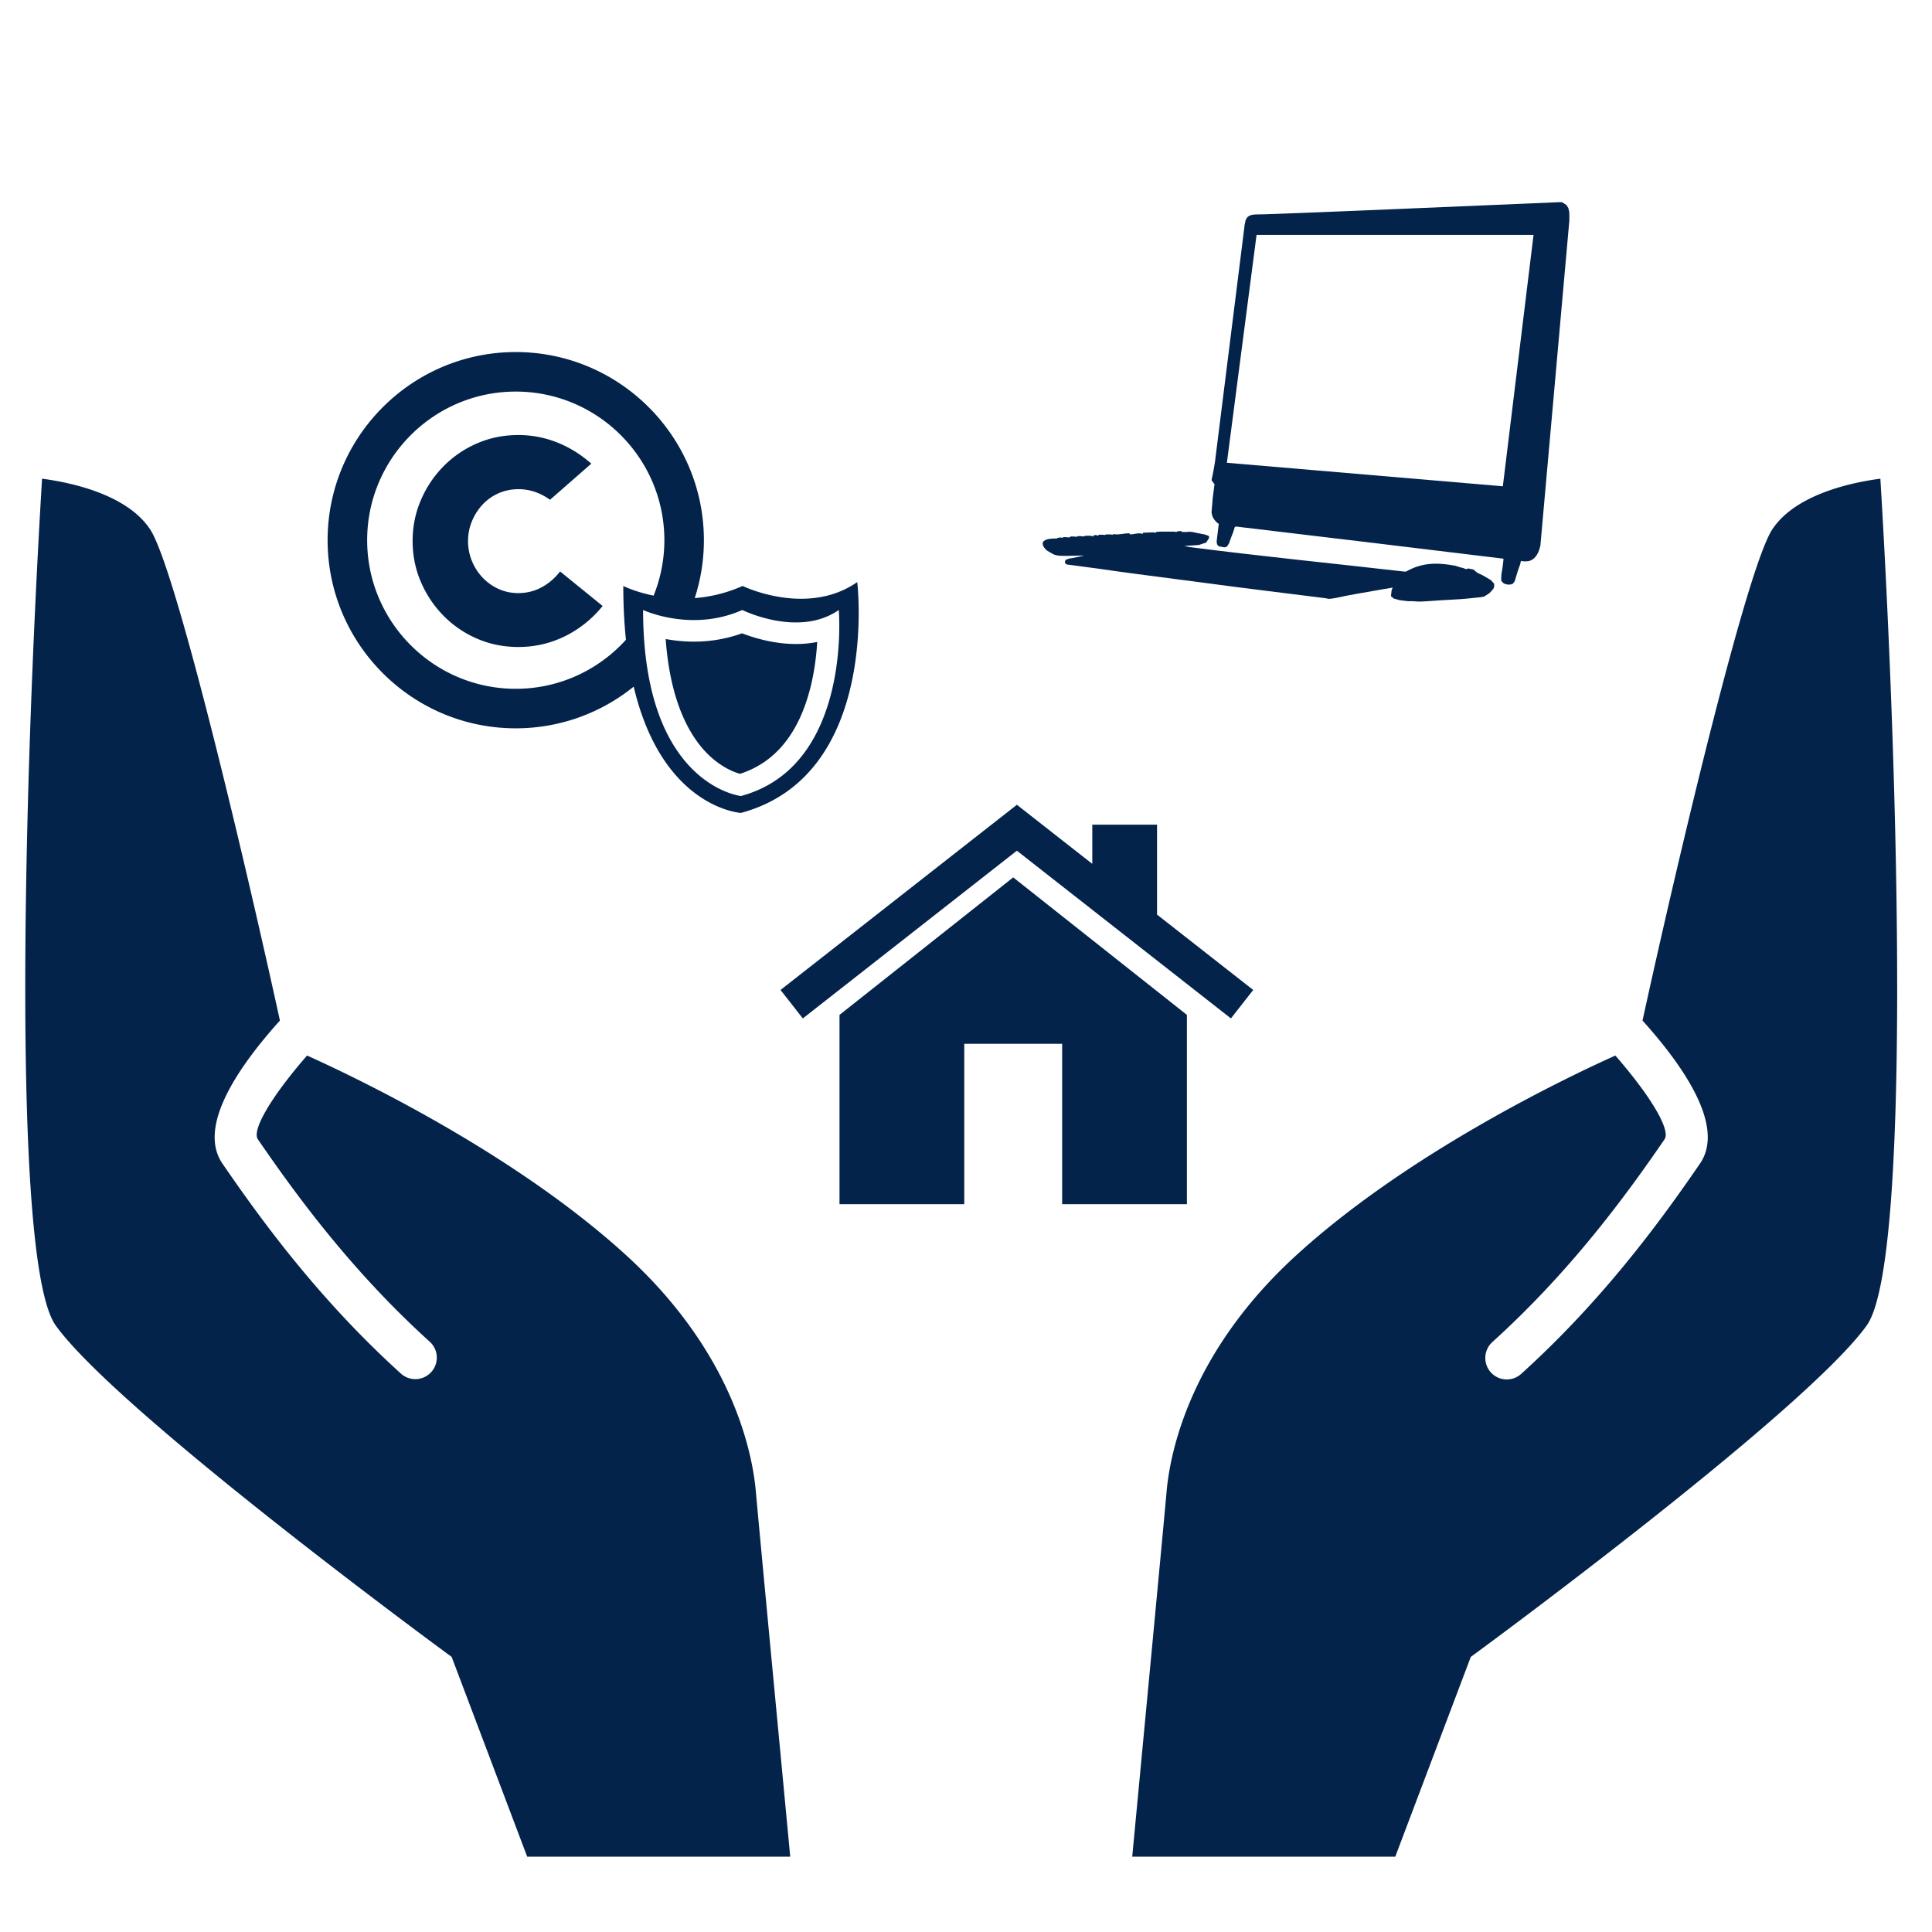 <?xml version="1.0" encoding="UTF-8"?>
<svg xmlns="http://www.w3.org/2000/svg" viewBox="0 0 306 306"><path fill="#13254a" d="M236.673 92.631l-.053.219.053.056-.162.377-.592.65-.814.535-.539.115c-1.458.157-2.916.32-4.321.377l-1.786.103-1.672.111c-.757.049-1.404.107-2.163.107-.266 0-.593-.058-.863-.058h-.701l-1.354-.16-.97-.266-.433-.38.111-.919.158-.429-1.294.215c-1.514.269-3.029.541-4.593.806l-1.46.271c-.755.162-2.104.488-2.81.488l-.215-.051-.322-.058c-6.376-.806-12.751-1.565-19.127-2.428l-4.536-.592c-4.054-.542-8.05-1.03-12.048-1.624l-5.238-.699-.163-.117-.109-.265.109-.326.539-.213.649-.107.811-.168.701-.158.271-.053h-.434c-.81 0-1.673.053-2.537.053-.705 0-1.514 0-2.056-.324l-.917-.54c-.486-.433-.648-.812-.648-1.081 0-.65 1.026-.808 1.999-.808h.218l.106-.056.109-.053.377-.056.379.056.053-.106h.432l.434.049.215-.049.108-.109h.434l.431.053.217-.053.052-.053h.487l.379.053.216-.053.056-.057h.862l.486.109v-.166c.053 0 .216-.053.323-.053.164 0 .271.053.38.109h.055l.051-.162H174.71l.268.053.055-.053.269-.053h.541l.377.053.164-.109c.162.056.324.056.542.056.649 0 1.187-.166 1.674-.166h.271l.055.055.051.111c.595 0 .92-.166 1.405-.166.106 0 .271 0 .487.055h.162v-.16h.109c.539 0 1.079-.053 1.622-.053l.106.053h.214v-.109l.598-.053h2.266l.433.053.055-.111h.214l.434-.051.108.162h.864l.214-.053.597.053.757.164 1.132.216.65.215.109.162-.057.271-.428.648-1.138.377-1.512.107-.81.053.753.164c11.35 1.462 22.747 2.594 34.089 3.89h.272l.215-.109c1.463-.808 2.972-1.138 4.539-1.138.919 0 1.838.117 2.756.273l.326.056.65.215.644.166.379.158.38-.111.808.17.435.375.215.162.81.379 1.294.757.488.541.052.21zm11.888-57.909v.215l-4.592 51.537-.057.164c-.269 1.189-.97 2.272-2.213 2.272h-.322l-.488-.057-.106.486-.38 1.079-.429 1.404-.057.22-.328.433-.377.107h-.484l-.54-.162-.379-.379-.051-.322.051-.814.162-.976.109-.863.055-.539-.107-.053c-14.103-1.731-28.203-3.402-42.305-5.084l-.161.111-.215.704-.377.972-.272.757-.053.16-.325.488-.376.107-.921-.164-.269-.324-.055-.486c.107-.919.217-1.778.324-2.643v-.111l-.162-.107c-.538-.429-.917-1.026-.969-1.729L192 79.83c.052-.97.213-1.891.323-2.867l.054-.27-.112-.107-.373-.533.321-1.571.216-1.296 4.648-37.116.053-.486.056-.215c.158-1.296 1.024-1.407 1.995-1.407.49 0 1.133.058 47.867-1.944h.324l.704.435.324.484.16.757v1.028zm-5.672 2.482h-43.867l-4.702 36.092 43.708 3.724 4.861-39.816z" style="fill: #03234b;"/><g fill="#13254a"><path d="M160.477 138.966l-13.755 10.889-13.756 10.889v29.983h19.759v-25.404h15.504v25.404h19.759v-29.983l-13.756-10.889z" style="fill: #03234b;"/><path d="M183.257 144.86v-14.243h-10.256v6.206l-7.304-5.723-4.64-3.636-4.641 3.636-32.792 25.695 3.531 4.507 33.902-26.565 33.902 26.565 3.531-4.507z" style="fill: #03234b;"/></g><g fill="#13254a"><path d="M85.751 93.039a7.685 7.685 0 0 1-3.655.898c-1.143 0-2.198-.224-3.165-.673a8.114 8.114 0 0 1-2.511-1.797 8.44 8.44 0 0 1-1.675-2.614 8.23 8.23 0 0 1-.613-3.166c0-1.087.204-2.129.613-3.123a8.695 8.695 0 0 1 1.675-2.634 7.667 7.667 0 0 1 2.531-1.797c.98-.436 2.042-.654 3.186-.654 1.742 0 3.402.558 4.981 1.675l6.535-5.717c-1.662-1.47-3.472-2.593-5.433-3.369a16.488 16.488 0 0 0-6.125-1.164c-2.341 0-4.527.442-6.554 1.328a16.737 16.737 0 0 0-5.308 3.633 17.317 17.317 0 0 0-3.574 5.35c-.871 2.028-1.306 4.186-1.306 6.472 0 2.287.435 4.445 1.306 6.474a17.276 17.276 0 0 0 3.574 5.35 16.743 16.743 0 0 0 5.308 3.635c2.028.883 4.213 1.327 6.554 1.327 2.614 0 5.07-.565 7.371-1.695 2.3-1.13 4.295-2.729 5.983-4.798l-6.738-5.472c-.842 1.088-1.83 1.932-2.96 2.531zM117.53 100.307a22.282 22.282 0 0 1-7.623 1.315c-1.654 0-3.166-.17-4.474-.409.739 10.139 3.894 15.431 6.592 18.143 2.15 2.158 4.236 2.944 5.176 3.206 5.567-1.783 9.318-6.374 11.154-13.656.659-2.612.955-5.159 1.077-7.228a17.307 17.307 0 0 1-3.377.322c-3.527 0-6.735-1.002-8.525-1.693z" style="fill: #03234b;"/><path d="M135.773 92.194c-7.989 5.563-18.158.613-18.158.613a22.928 22.928 0 0 1-7.578 1.924 29.667 29.667 0 0 0 1.449-9.173c0-16.431-13.368-29.798-29.798-29.798-16.431 0-29.798 13.367-29.798 29.798 0 16.429 13.367 29.797 29.798 29.797a29.65 29.65 0 0 0 18.679-6.602c4.552 19.274 16.982 20.002 16.982 20.002 22.109-5.946 18.424-36.561 18.424-36.561zM99.14 101.33c-4.309 4.765-10.536 7.765-17.451 7.765-12.978 0-23.537-10.56-23.537-23.537 0-12.978 10.559-23.538 23.537-23.538s23.536 10.559 23.536 23.538c0 3.102-.605 6.065-1.701 8.78-2.962-.592-4.803-1.531-4.803-1.531-.001 3.102.15 5.932.419 8.523zm18.214 24.746s-15.497-1.678-15.497-29.462c0 0 3.397 1.594 8.05 1.594 2.328 0 4.969-.399 7.659-1.594 0 0 3.962 1.971 8.49 1.971 2.266 0 4.672-.493 6.794-1.971 0 0 2.123 24.722-15.496 29.462z" style="fill: #03234b;"/></g><path fill="#13254a" d="M255.849 167.182c5.691 6.537 8.783 11.821 7.792 13.266-6.241 9.106-14.98 20.986-27.272 32.11a3.403 3.403 0 0 0 1.884 5.903 3.409 3.409 0 0 0 2.681-.858c12.818-11.599 21.867-23.895 28.32-33.309 3.886-5.666-2.056-14.816-9.104-22.655 6.367-29.047 16.652-71.831 20.541-77.767 3.687-5.625 12.725-7.478 17.133-8.055 2.995 49.617 4.818 124.411-2.169 134.125-9.868 13.723-61.571 51.656-62.091 52.036l-.613.449-11.96 31.642H179.33c.934-9.956 4.888-51.527 5.441-57.821.539-6.095 3.609-21.94 20.477-37.375 17.798-16.289 43.088-28.315 50.601-31.691zM48.635 167.182c-5.693 6.537-8.783 11.821-7.792 13.266 6.242 9.106 14.983 20.986 27.274 32.11a3.403 3.403 0 0 1-4.566 5.045c-12.818-11.599-21.867-23.895-28.321-33.309-3.885-5.666 2.058-14.816 9.106-22.655-6.366-29.047-16.65-71.831-20.541-77.767-3.684-5.625-12.725-7.478-17.134-8.055-2.997 49.617-4.816 124.411 2.169 134.125 9.871 13.723 61.573 51.656 62.094 52.036l.611.449 11.963 31.642h41.662c-.935-9.956-4.891-51.527-5.444-57.821-.539-6.095-3.609-21.94-20.475-37.375-17.803-16.289-43.094-28.315-50.606-31.691z" style="fill: #03234b;"/></svg>
